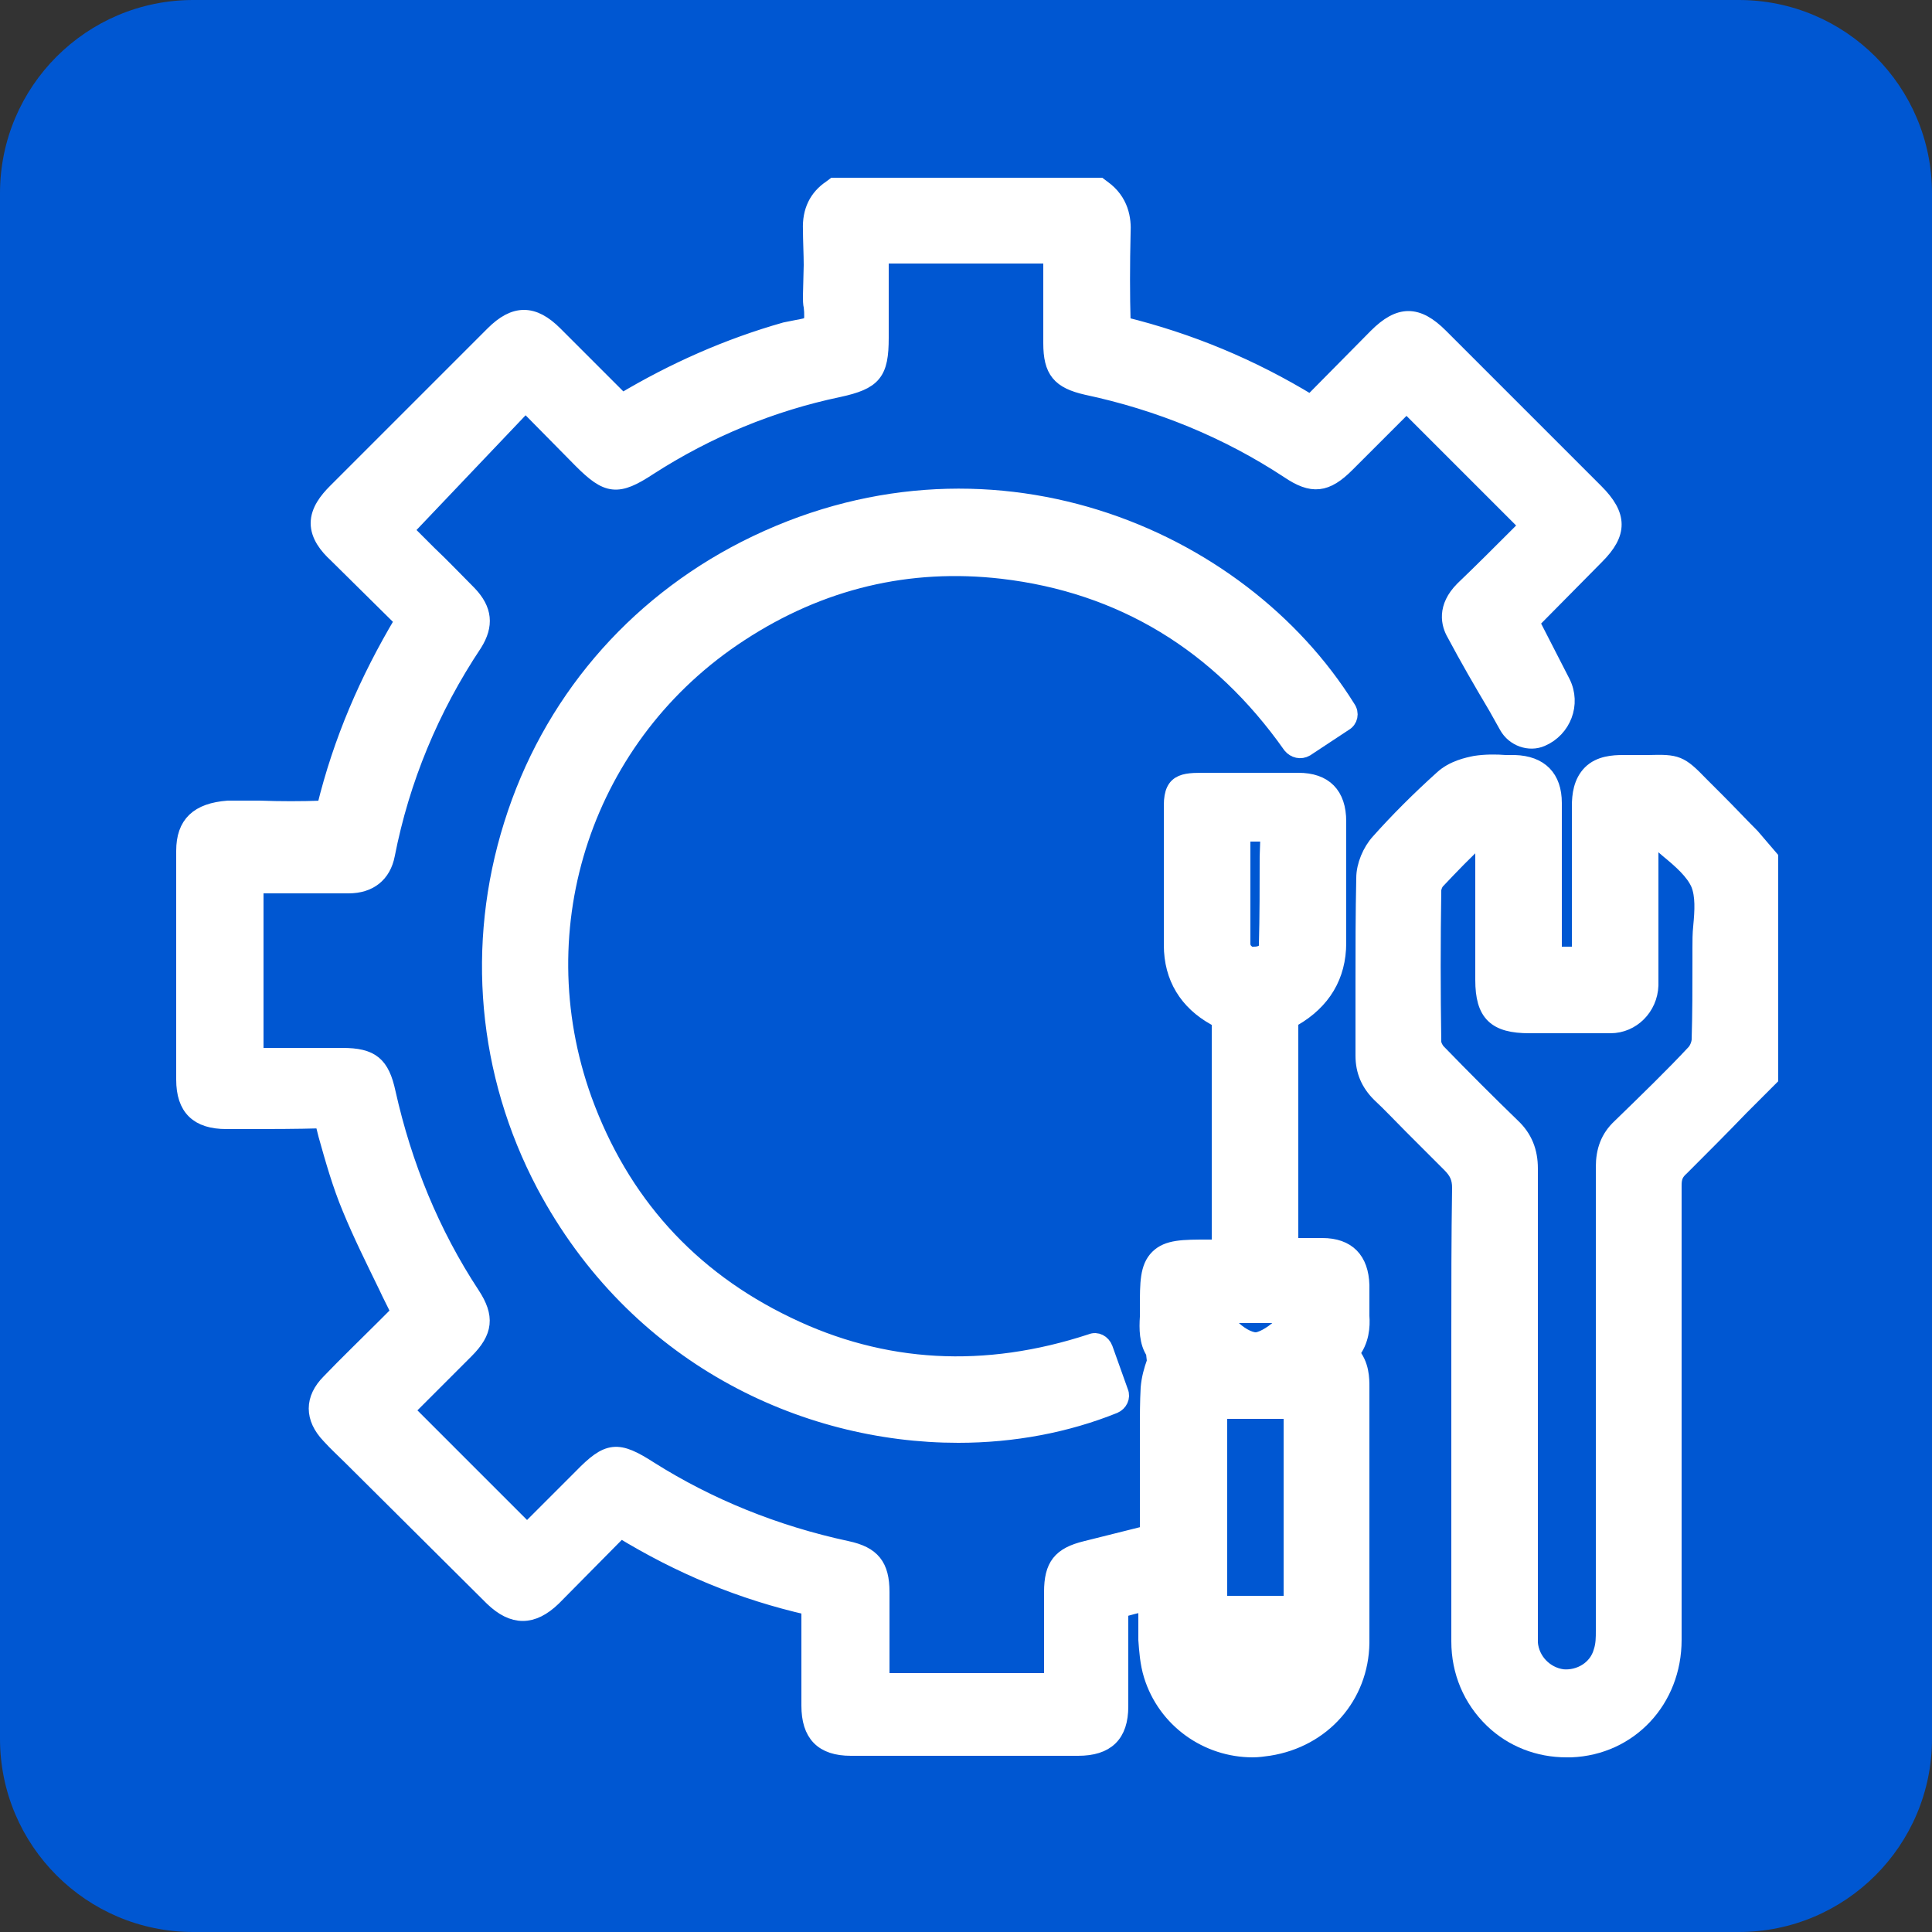 <?xml version="1.0" encoding="utf-8"?>
<!-- Generator: Adobe Illustrator 27.3.1, SVG Export Plug-In . SVG Version: 6.00 Build 0)  -->
<svg version="1.1" id="Layer_1" xmlns="http://www.w3.org/2000/svg" xmlns:xlink="http://www.w3.org/1999/xlink" x="0px" y="0px"
	 viewBox="0 0 250 250" style="enable-background:new 0 0 250 250;" xml:space="preserve">
<rect x="0" y="0" width="250" height="250" fill="#333333" stroke="none"/>
<style type="text/css">
	.st0{fill:#0057D2;}
	.st1{fill:none;stroke:#FFFFFF;stroke-width:14;stroke-miterlimit:10;}
	.st2{fill:none;stroke:#FFFFFF;stroke-width:14;stroke-linecap:round;stroke-miterlimit:10;}
	.st3{fill:none;stroke:#FFFFFF;stroke-width:11;stroke-linecap:round;stroke-miterlimit:10;}
	.st4{fill-rule:evenodd;clip-rule:evenodd;fill:#FFFFFF;}
	.st5{fill-rule:evenodd;clip-rule:evenodd;fill:none;stroke:#FFFFFF;stroke-width:14;stroke-linecap:round;stroke-miterlimit:10;}
	.st6{fill:#FFFFFF;}
	.st7{fill:#FFFFFF;stroke:#FFFFFF;stroke-width:3;stroke-miterlimit:10;}
	.st8{fill-rule:evenodd;clip-rule:evenodd;fill:none;stroke:#FFFFFF;stroke-width:14;stroke-miterlimit:10;}
	.st9{fill:none;stroke:#FFFFFF;stroke-width:7;stroke-linecap:round;stroke-miterlimit:10;}
	.st10{fill:#FFFFFF;stroke:#FFFFFF;stroke-width:7;stroke-miterlimit:10;}
	.st11{fill:none;stroke:#FFFFFF;stroke-width:15;stroke-linecap:round;stroke-miterlimit:10;}
	.st12{fill:#FFFFFF;stroke:#FFFFFF;stroke-width:2;stroke-miterlimit:10;}
	.st13{fill:none;stroke:#FFFFFF;stroke-width:11;stroke-miterlimit:10;}
	.st14{fill:#FFFFFF;stroke:#FFFFFF;stroke-width:4;stroke-miterlimit:10;}
	.st15{fill:#FFFFFF;stroke:#FFFFFF;stroke-width:5;stroke-linecap:round;stroke-linejoin:round;stroke-miterlimit:10;}
	.st16{fill:none;stroke:#000000;stroke-width:14;stroke-miterlimit:10;}
</style>
<path class="st0" d="M225,250H25c-13.8,0-25-11.2-25-25V25C0,11.2,11.2,0,25,0h200c13.8,0,25,11.2,25,25v200
	C250,238.8,238.8,250,225,250z"/>
<g>
	<path class="st12" d="M23.8,110.1c0,9.9,0,19.7,0,29.6c0,3.7,1.8,5.4,5.5,5.4h2.2c3.4,0,6.7,0,10.2-0.1c0,0,0.1,0.1,0.1,0.3
		l0.4,1.6c0.9,3.2,1.8,6.4,3.1,9.5c1.4,3.4,3,6.6,4.7,10.1c0.5,1.1,1.1,2.2,1.6,3.3l-2,2c-2.3,2.3-4.7,4.6-7,7c-2.2,2.2-2.2,4.7,0,7
		c0.9,1,1.9,1.9,2.8,2.8l18.3,18.2c2.7,2.6,5.2,2.6,7.9,0l8.7-8.8c7.7,4.7,15.6,8,24.4,10c0,0,0,0.1,0,0.4c0,4.1,0,8.2,0,12.3
		c0,3.7,1.7,5.5,5.4,5.5c9.8,0,19.6,0,29.4,0c3.7,0,5.5-1.7,5.5-5.4v-4.3c0-2.6,0-5.3,0-7.9c0-0.1,0-0.2,0.1-0.3
		c1-0.3,2.1-0.6,3.2-0.8v0.2c0,1.6,0,3,0,4.5c0.1,1.3,0.2,3,0.7,4.6c1.8,5.8,7.2,9.6,13.1,9.6c0.7,0,1.4-0.1,2.1-0.2
		c7-1.1,11.9-6.7,12-13.6c0-6.1,0-12.3,0-18.4c0-4.9,0-9.8,0-14.7c0-1.1,0-2.9-1.3-4.4c1.3-1.6,1.4-3.5,1.3-4.8c0-0.8,0-1.6,0-2.4
		c0-0.5,0-1.1,0-1.6c-0.1-3.3-1.8-5.1-5.1-5.1c-1.3,0-2.6,0-3.9,0H167v-4.8c0-8.2,0-16.3,0-24.2c0-0.1,0.2-0.3,0.4-0.4
		c3.8-2.2,5.8-5.5,5.8-9.8c0-5.9,0-9.8,0-15.7c0-3.5-1.8-5.3-5.2-5.3c-3.8,0-7.5,0-11.3,0c-3.3,0-5.1-0.2-5.1,3.2l0,3.4
		c0,5.6,0,9.2,0,14.7c0,4.2,2,7.4,5.6,9.4c0.6,0.3,0.6,0.4,0.6,1.1c0,6.7,0,13.4,0,20.2v8.1c-0.1,0.1-0.2,0.2-0.3,0.3h-1.2
		c-3.2,0-5.2,0-6.5,1.3c-1.3,1.3-1.3,3.3-1.3,6.5c0,0.4,0,0.8,0,1.2c-0.1,1.5-0.1,3.3,0.8,4.6c0,0.4,0.1,0.8,0.1,1.2
		c-0.4,1.1-0.7,2.2-0.8,3.4c-0.1,1.8-0.1,3.7-0.1,5.5l0,13.3l-2,0.5c-2,0.5-4,1-6,1.5c-3.3,0.8-4.4,2.2-4.4,5.6v11.5h-22l0-11.5
		c0-3.4-1.2-4.9-4.5-5.6c-9.3-2-17.9-5.5-25.5-10.3c-4.2-2.7-5.4-2.6-8.9,1l-7,7l-15.6-15.6l7.7-7.7c2.5-2.5,2.7-4.4,0.8-7.3
		c-5.2-7.9-8.8-16.7-10.9-26.1c-0.8-3.7-2.1-4.8-5.9-4.8H33.1v-22l2.6,0c3.1,0,6.2,0,9.3,0c0,0,0,0,0.1,0c2.7,0,4.5-1.4,5-4
		c1.9-9.7,5.7-18.9,11.3-27.3c1.5-2.4,1.3-4.4-0.7-6.5c-1.7-1.7-3.4-3.5-5.2-5.2l-3-3L68,52.3l7.2,7.3c3.4,3.4,4.7,3.6,8.8,0.9
		c7.6-4.9,15.9-8.3,24.5-10.1c4.6-1,5.5-2.1,5.5-6.7V33.1h22v11.3c0,3.6,1.1,4.9,4.6,5.7c9.4,2,18.2,5.6,26.1,10.8
		c3.1,2.1,4.9,1.9,7.6-0.8l7.7-7.7L197.6,68l-1.3,1.3c-2.3,2.3-4.6,4.6-7,6.9c-2.4,2.4-1.8,4.6-1.1,5.8c1.7,3.2,3.5,6.3,5.4,9.5
		l1.4,2.5c0.9,1.6,2.9,2.3,4.5,1.6l0,0c2.8-1.2,4.1-4.5,2.7-7.3l-4-7.8l8.4-8.5c3-3,3-5.3-0.1-8.4c-6.7-6.7-13.4-13.4-20.1-20.1
		c-3-3-5.3-3-8.3,0l-8.5,8.6c-7.7-4.7-15.7-8-24.2-10.1c-0.1-0.1-0.1-0.3-0.1-0.3c-0.1-3.4-0.1-7.5,0-11.6c0.1-1.7-0.2-4.1-2.6-5.8
		l-0.4-0.3h-34.4l-0.4,0.3c-1.8,1.2-2.7,3-2.6,5.4c0,1.3,0.1,3.3,0.1,4.6l-0.1,4c0,0.5,0,1,0.1,1.4c0.1,0.8,0.1,1.9-0.1,2.2
		c-0.2,0.2-1.2,0.4-1.8,0.5c-0.5,0.1-1,0.2-1.5,0.3c-7.4,2.1-14.4,5.2-21.1,9.2l-8.7-8.7c-2.8-2.8-5.2-2.8-8,0L43.4,63.6
		c-1.1,1.1-2.2,2.5-2.2,4.1s1.1,3,2.3,4.1l8.6,8.5c-4.6,7.7-8,15.6-10.1,24.2c-0.1,0.1-0.3,0.1-0.3,0.1c-2.7,0.1-5.4,0.1-8.1,0h-4.1
		C25.6,104.9,23.8,106.6,23.8,110.1z M167.1,182.6v24.9h-9.3v-24.9H167.1z M162.5,173.4c-0.9,0-2.3-0.8-3.3-1.9
		c-0.4-0.4-0.8-0.9-1-1.3h8.5c-0.2,0.4-0.6,0.9-1,1.4C164.4,172.8,163.1,173.4,162.5,173.4z M164,110.9c0,3.8,0,7.6-0.1,11.4
		c0,1-1,1.2-1.6,1.2c-0.4,0.1-0.8-0.1-1.1-0.4c-0.2-0.2-0.4-0.5-0.4-1c0-3.6,0-7.3,0-11v-3.2h3.3L164,110.9z M161.8,216.9h1.4
		c-0.2,0-0.4,0-0.6,0.1C162.3,217,162,217,161.8,216.9z"/>
	<path class="st12" d="M226.7,108.2c-1.5-1.5-2.9-3-4.4-4.5v0c-0.9-0.9-1.6-1.6-2.2-2.2c-2.7-2.8-3.1-2.9-6.8-2.8
		c-0.8,0-1.9,0-3.3,0c-1.2,0-3,0.1-4.2,1.3c-1.2,1.2-1.4,2.9-1.4,4.3v19.2h-3.3v-6.1c0-4.5,0-9,0-13.5c0-3.3-1.8-5.1-5.1-5.2l-1.2,0
		c-1.2-0.1-2.6-0.1-3.9,0.1c-1,0.2-2.9,0.6-4.3,1.9c-3,2.7-5.8,5.5-8.2,8.2c-1.1,1.2-1.9,3.1-1.9,4.7c-0.1,4.6-0.1,9.2-0.1,13.8
		c0,3.1,0,6.1,0,9.2c0,2,0.7,3.6,2.1,5c1.4,1.3,2.7,2.7,4.1,4.1c1.7,1.7,3.3,3.3,5,5c0.9,0.9,1.3,1.7,1.3,3
		c-0.1,6.4-0.1,12.9-0.1,19.3l0,6.8l0,9.6c0,7.7,0,15.3,0,23c0,3.9,1.5,7.5,4.3,10.2c2.6,2.5,6,3.8,9.6,3.8c0.2,0,0.4,0,0.6,0
		c7.6-0.3,13.3-6.4,13.3-14.2c0-19.6,0-39.2,0-58.8c0-1,0.2-1.6,1-2.3c2.6-2.6,5.2-5.2,7.7-7.8l3.8-3.8v-28.5L226.7,108.2z
		 M220,124.4c0,3.4,0,6.7-0.1,10.1c0,0.5-0.3,1.3-0.7,1.7c-2.8,3-6,6.1-9.6,9.6c-1.5,1.4-2.1,3.1-2.1,5.2c0,20,0,40,0,60
		c0,0.9,0,1.8-0.3,2.7c-0.6,2.2-2.8,3.5-5,3.3c-2.2-0.3-4-2.1-4.2-4.4c0-0.4,0-0.9,0-1.3l0-12.4c0-15.9,0-31.8,0-47.7
		c0-2.2-0.7-4-2.3-5.5c-3.1-3-6.3-6.2-9.6-9.6c-0.3-0.3-0.6-0.9-0.6-1.3c-0.1-6.5-0.1-13.1,0-19.6c0-0.3,0.2-0.9,0.5-1.2
		c1.8-1.9,3.6-3.8,5.6-5.6c0.1-0.1,0.2-0.1,0.3-0.2v18.6c0,4.4,1.6,5.9,6,5.9h1.5c3,0,6,0,9,0c2.8,0,5.1-2.3,5.2-5.2
		c0-4.7,0-9.4,0-14.2v-5.2c0.1,0.1,0.2,0.1,0.3,0.2c0.6,0.6,1.2,1.1,1.9,1.7c1.7,1.4,3.3,2.8,4,4.4c0.6,1.5,0.5,3.4,0.3,5.5
		c-0.1,0.9-0.1,1.9-0.1,2.8L220,124.4z"/>
	<path class="st12" d="M95.8,82c10.4-6.8,21.8-9.5,33.9-8.1c15.4,1.8,28,9.4,37.3,22.6l0,0c0.5,0.6,1.3,0.8,2,0.4l5-3.3
		c0.7-0.4,0.9-1.3,0.4-2l0,0c-14-22.5-46.9-36.4-78-20.6c-14.5,7.4-25.3,20-30.2,35.7c-4.9,15.6-3.4,32.2,4.2,46.6
		c11.8,22.2,33.5,32.4,53.6,32.4c7.1,0,14-1.3,20.2-3.8l0,0c0.7-0.3,1.1-1.1,0.8-1.8l-2-5.6c-0.3-0.8-1.1-1.2-1.8-0.9l0,0
		c-13.7,4.5-26.9,3.8-39.3-2.2c-12.7-6.1-21.5-15.9-26.3-29.1C67.5,119.8,75.8,95,95.8,82z"/>
</g>
</svg>
